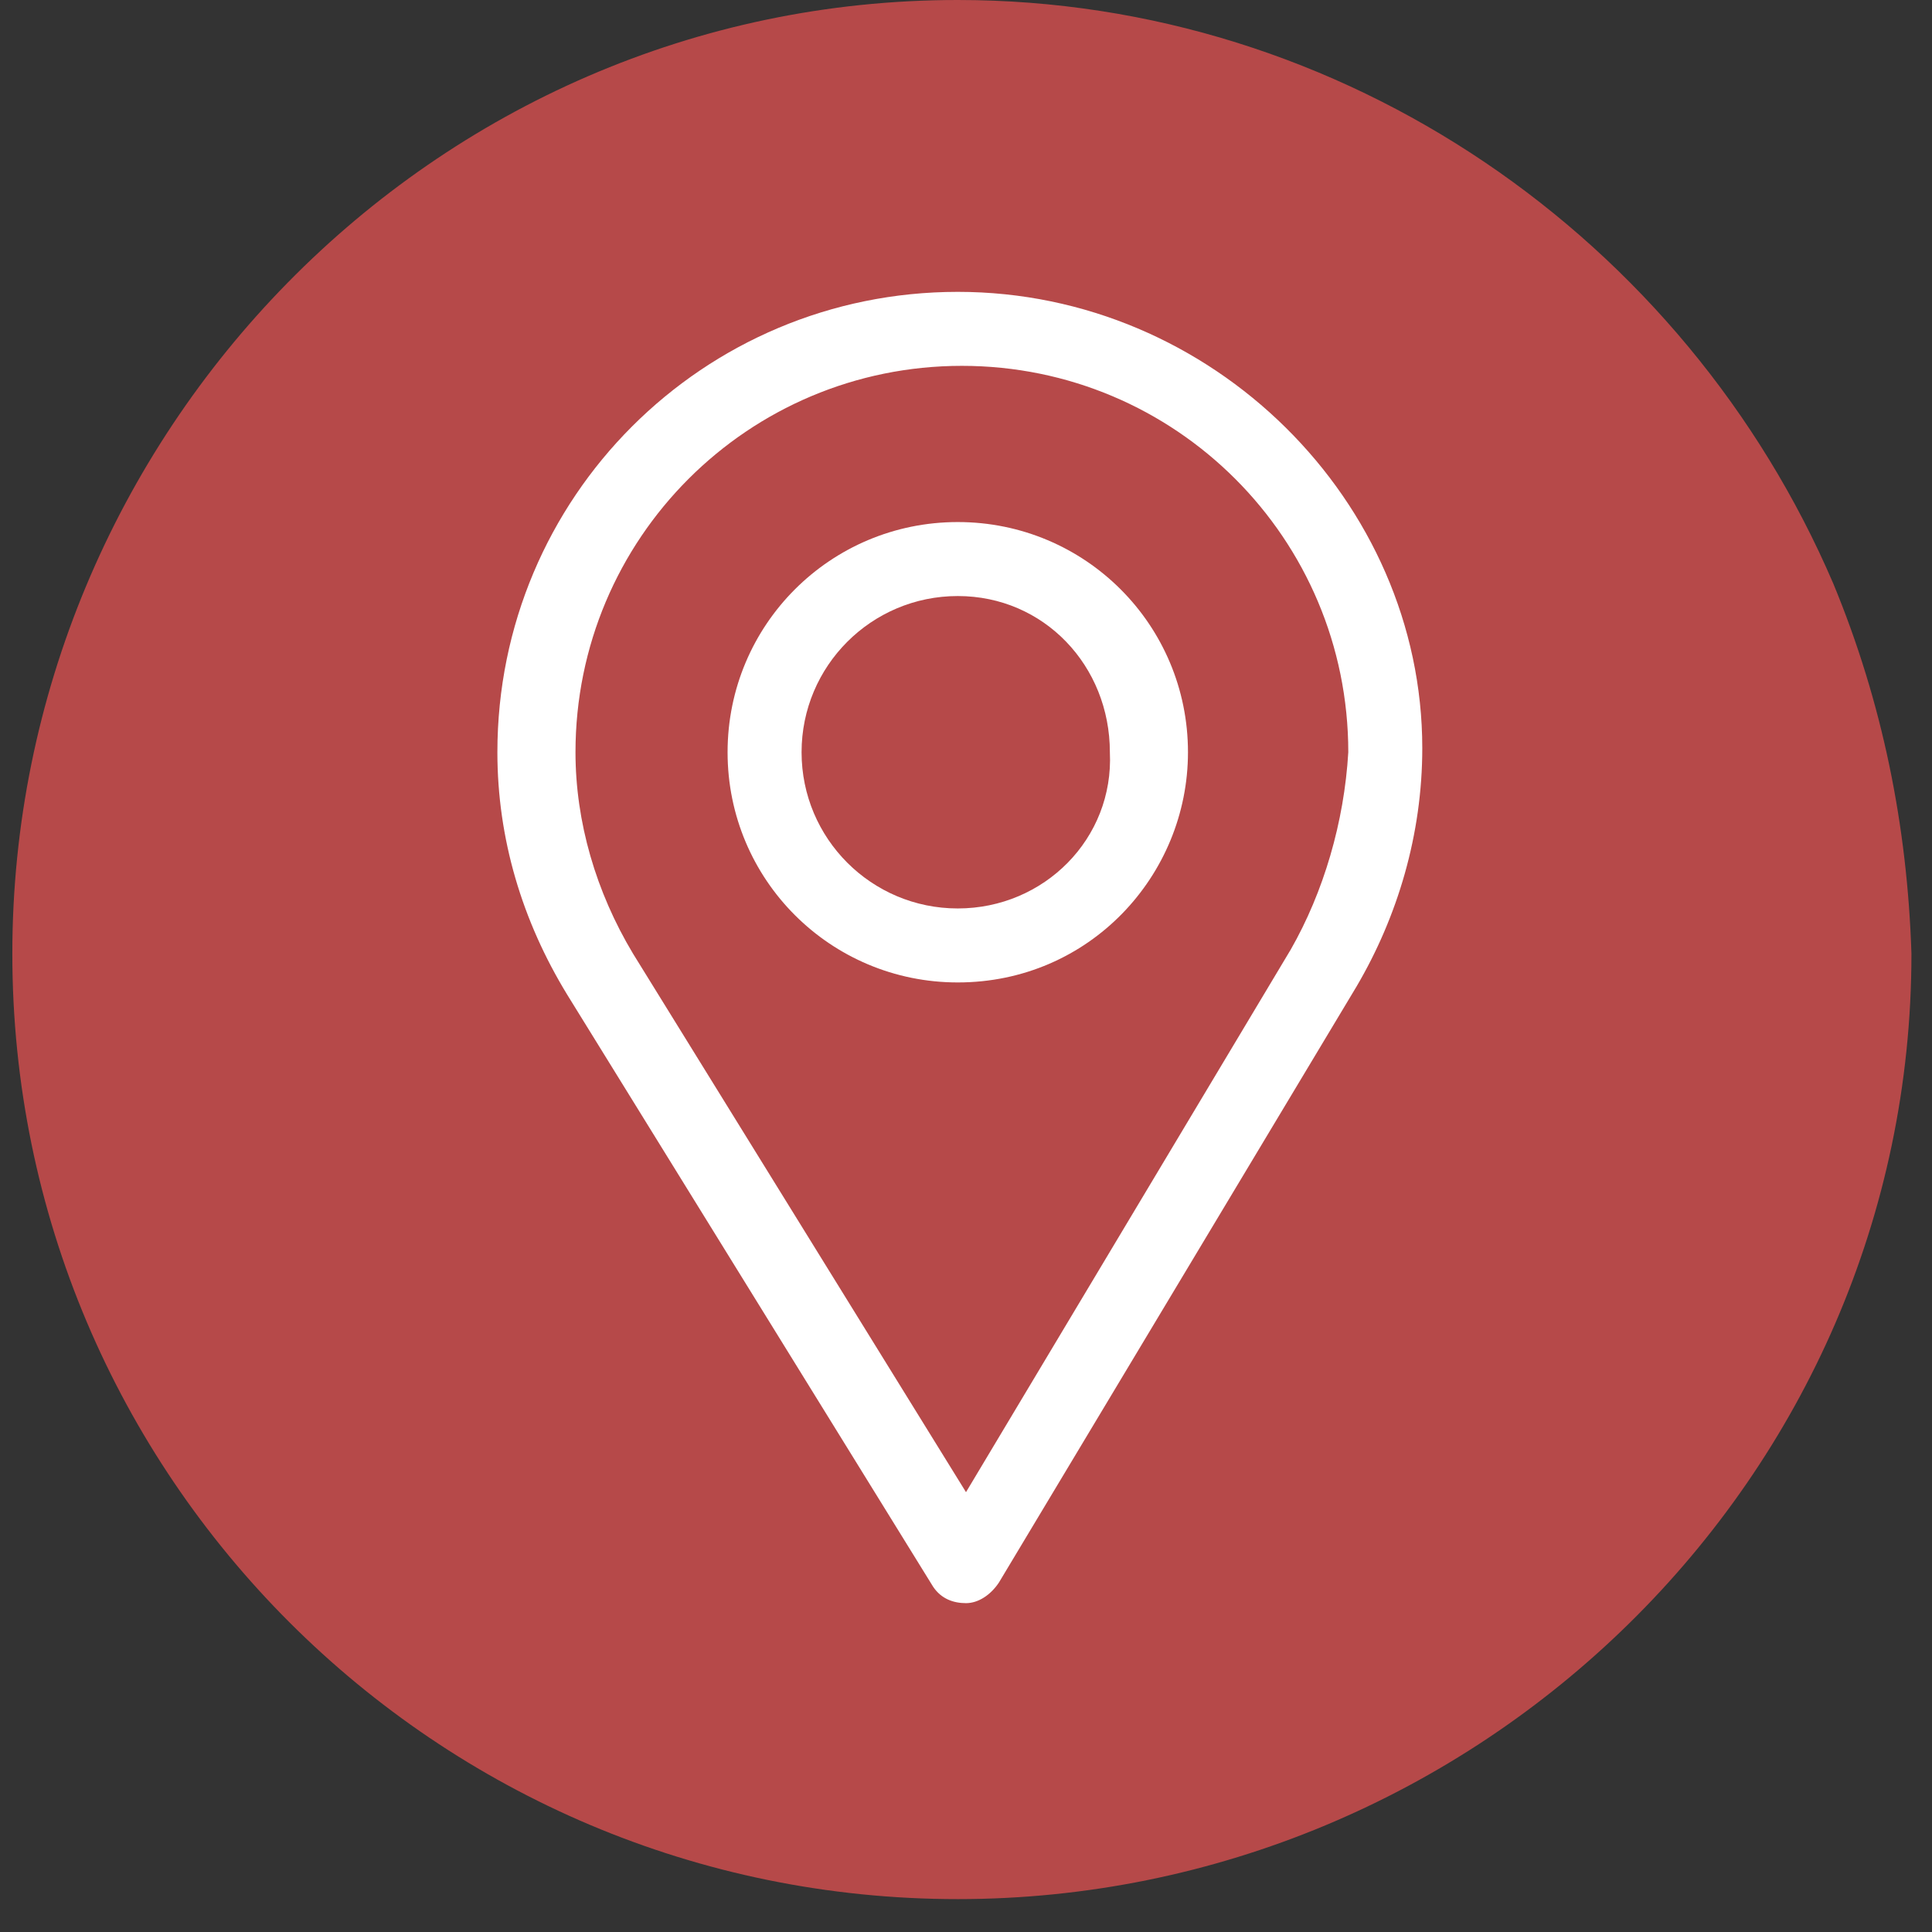 <?xml version="1.0" encoding="UTF-8"?> <svg xmlns="http://www.w3.org/2000/svg" width="47" height="47" viewBox="0 0 47 47" fill="none"><rect x="0" y="0" width="47" height="47" fill="#333333" stroke="none"/> <path d="M44.6 14.2C41 5.8 32.7 0 23.3 0C10.5 0 0.3 10.6 0.3 23.2C0.3 35.9 10.6 46.2 23.3 46.2C35.9 46.2 46.5 36 46.5 23.2C46.4 20.1 45.8 17.1 44.6 14.2Z" fill="#B64949"></path> <path d="M23.3 7.1C17.1 7.1 12.1 12.1 12.1 18.3C12.1 20.4 12.7 22.4 13.8 24.2L22.7 38.6C22.9 38.9 23.2 39 23.5 39C23.8 39 24.1 38.8 24.3 38.5L33 24C34 22.3 34.6 20.3 34.6 18.2C34.6 12.2 29.5 7.1 23.3 7.1ZM31.4 23.1L23.5 36.3L15.4 23.2C14.5 21.7 14 20 14 18.3C14 13.1 18.2 8.9 23.4 8.9C28.6 8.9 32.8 13.1 32.8 18.3C32.7 20 32.2 21.7 31.4 23.1Z" fill="white"></path> <path d="M23.3 12.7C20.2 12.7 17.7 15.2 17.7 18.3C17.7 21.4 20.2 23.9 23.3 23.9C26.5 23.9 28.9 21.3 28.9 18.3C28.9 15.2 26.4 12.7 23.3 12.7ZM23.3 22.1C21.2 22.1 19.5 20.4 19.5 18.3C19.5 16.2 21.2 14.5 23.3 14.5C25.4 14.5 27 16.2 27 18.3C27.1 20.4 25.4 22.1 23.3 22.1Z" fill="white"></path> </svg> 